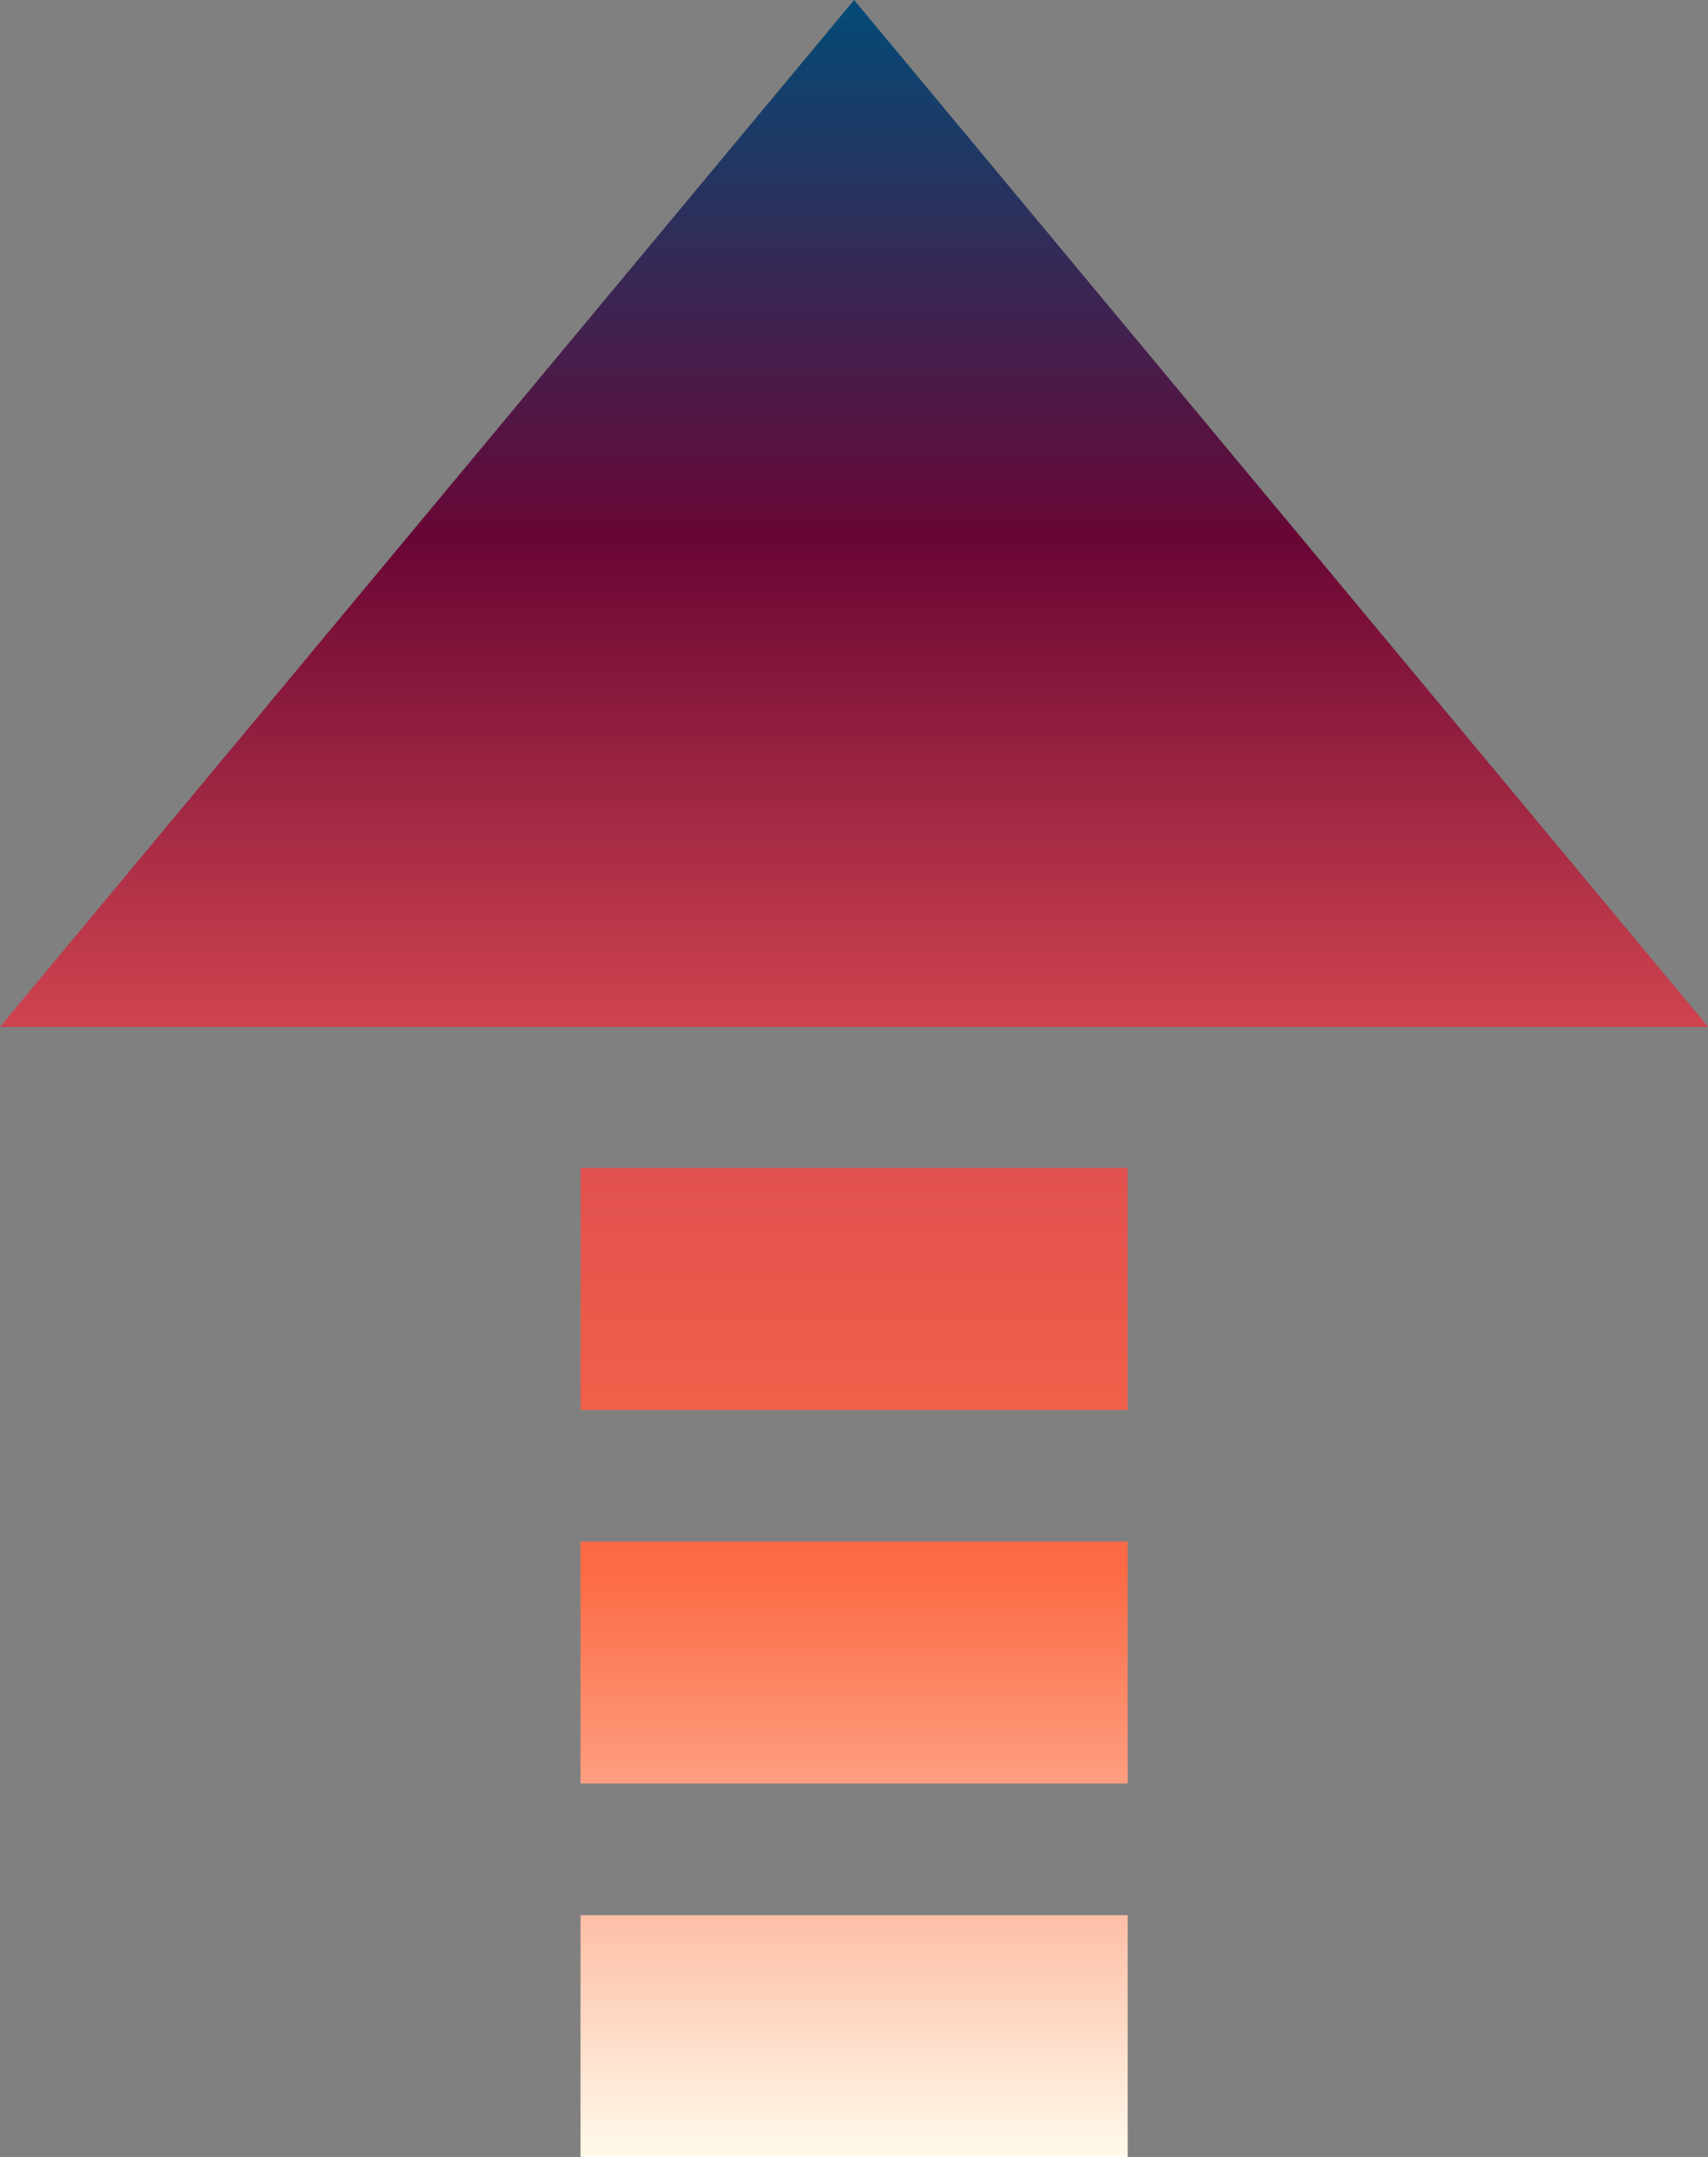 <?xml version="1.0" encoding="UTF-8"?>
<svg id="Layer_1" data-name="Layer 1" xmlns="http://www.w3.org/2000/svg" xmlns:xlink="http://www.w3.org/1999/xlink" viewBox="0 0 75.73 95.58">
  <rect x="0" y="0" width="75.73" height="95.58" fill="#808080" stroke="none"/>
  <defs>
    <style>
      .cls-1 {
        fill: url(#linear-gradient);
        stroke-width: 0px;
      }
    </style>
    <linearGradient id="linear-gradient" x1="37.87" y1="0" x2="37.87" y2="95.58" gradientUnits="userSpaceOnUse">
      <stop offset="0" stop-color="#034b76"/>
      <stop offset=".25" stop-color="#690635"/>
      <stop offset=".5" stop-color="#da4a51"/>
      <stop offset=".73" stop-color="#fc6b45"/>
      <stop offset="1" stop-color="#fffaeb"/>
    </linearGradient>
  </defs>
  <path class="cls-1" d="M75.73,45.5H0L37.87,0l37.87,45.5ZM50,51.75h-24.26v10.72h24.26v-10.72ZM50,68.3h-24.26v10.72h24.26v-10.72ZM50,84.86h-24.26v10.72h24.26v-10.72Z"/>
</svg>